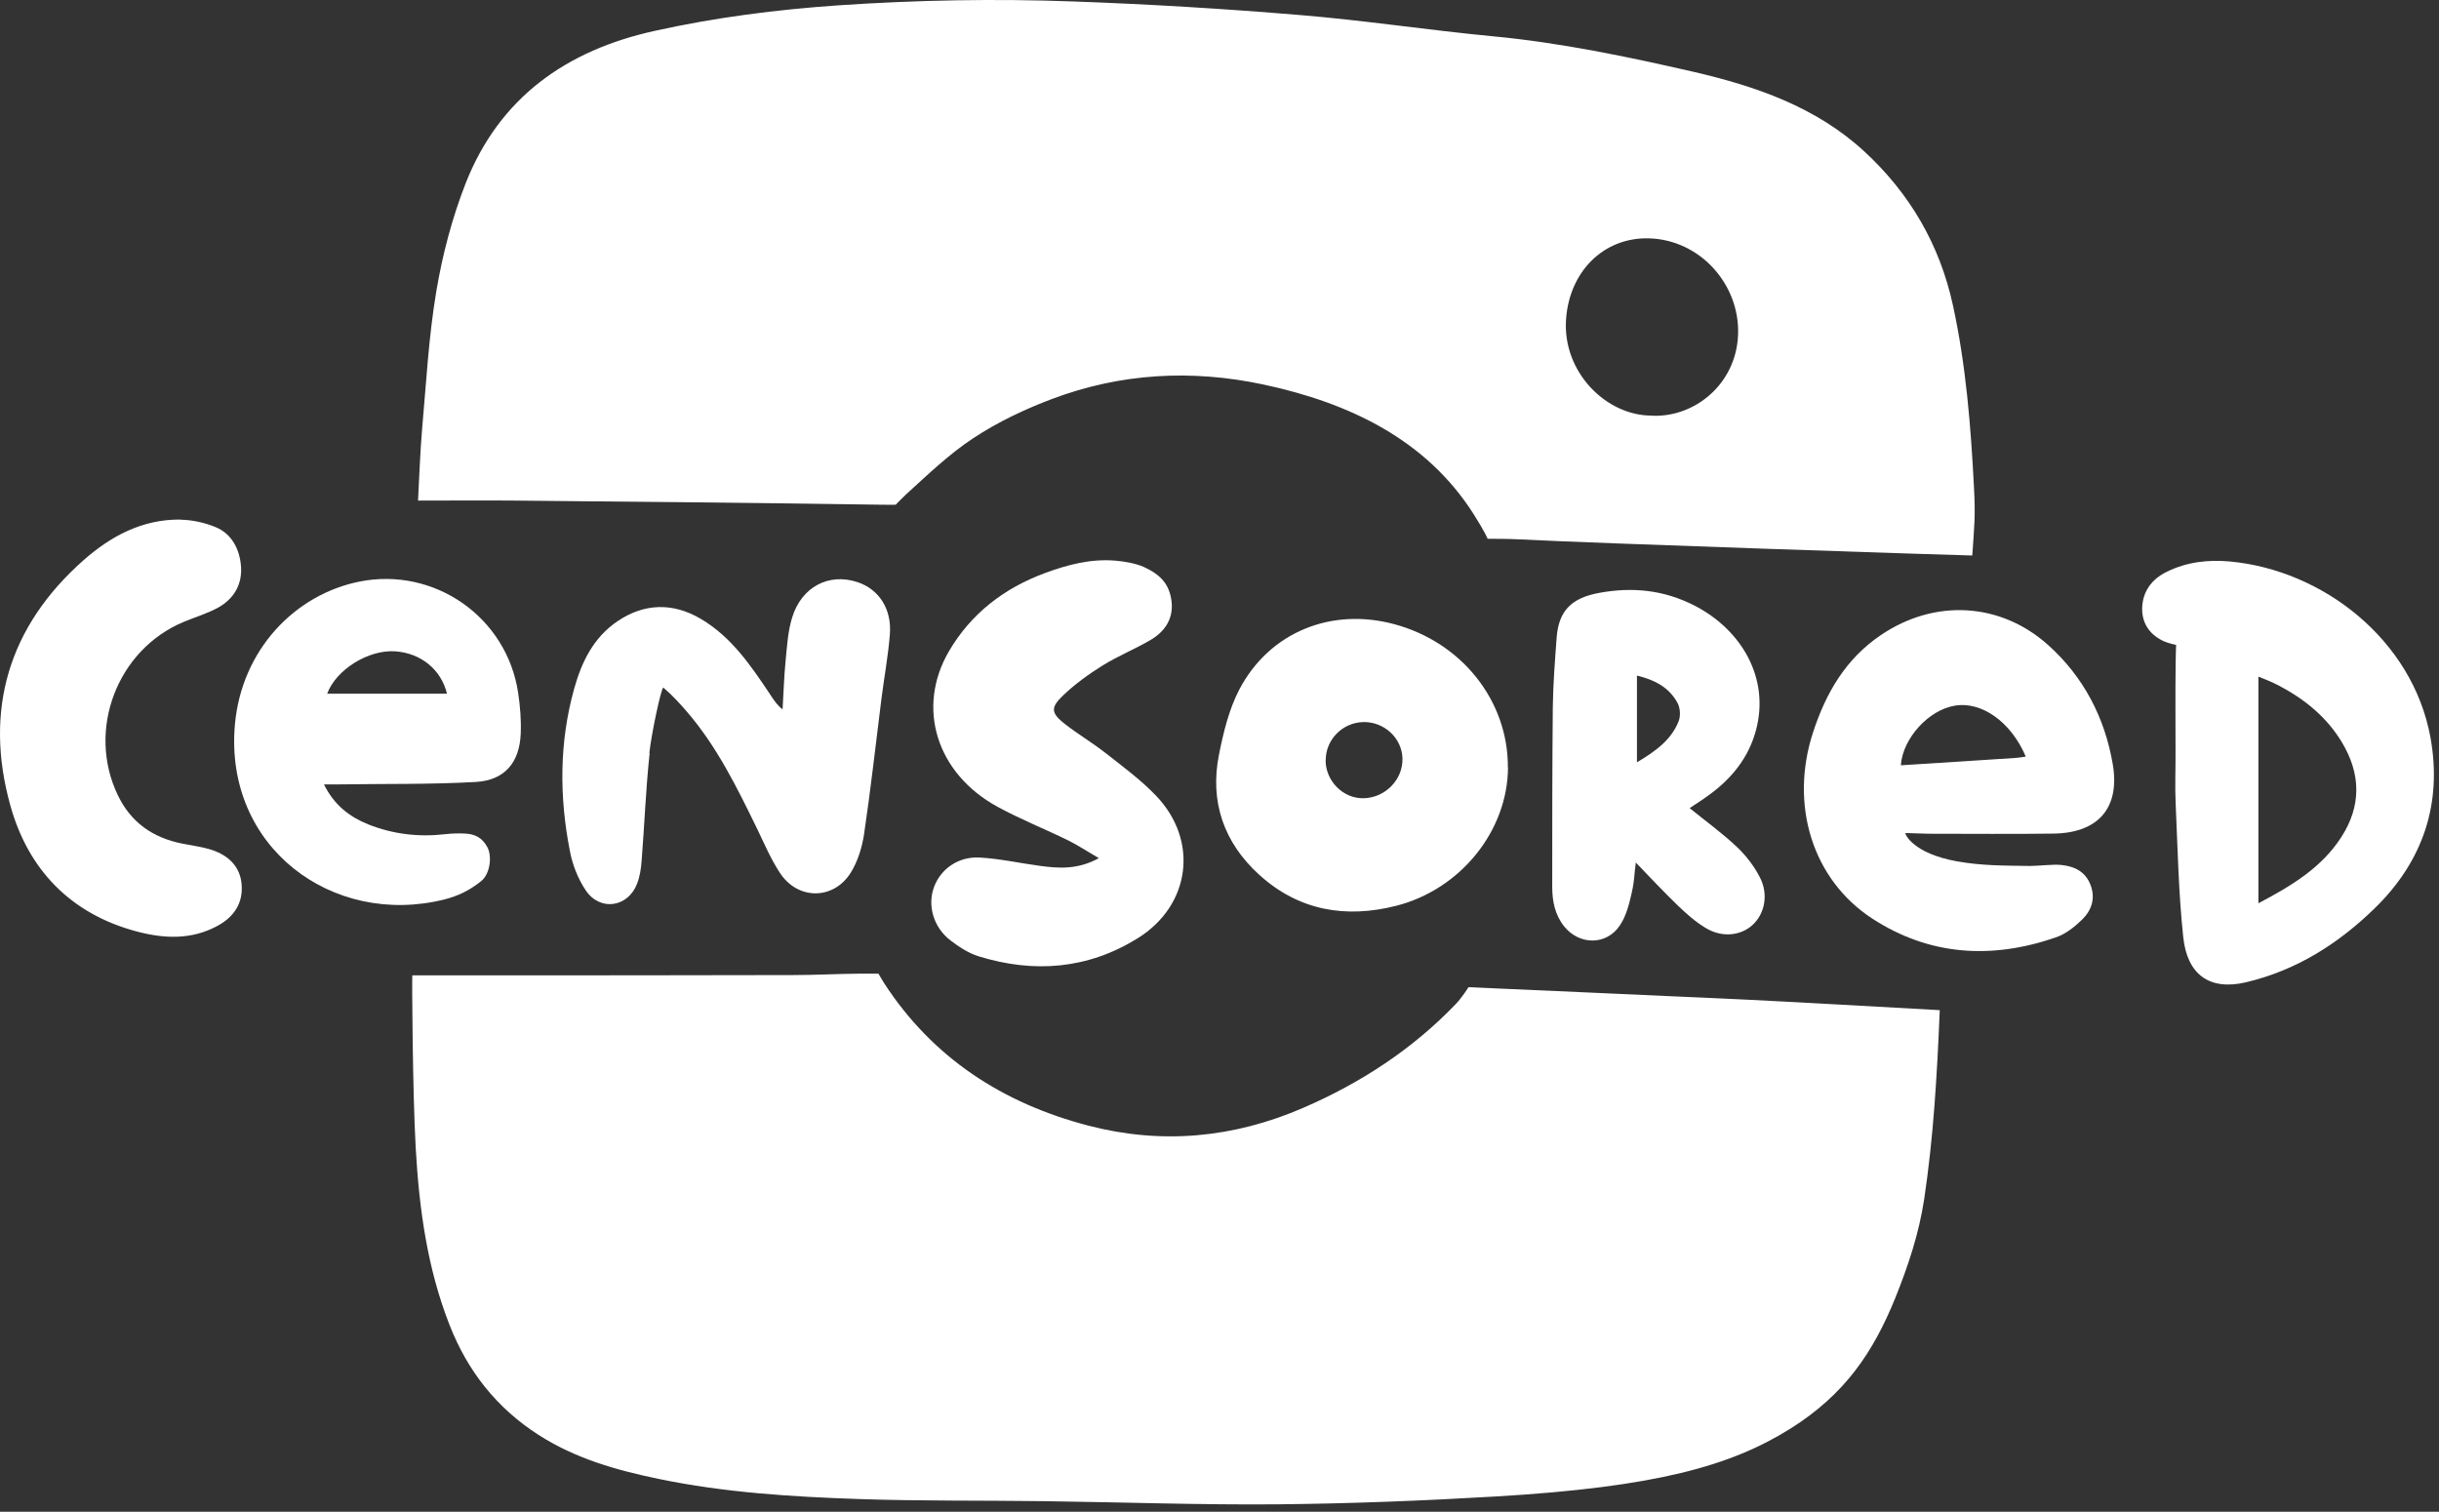 <?xml version="1.0" encoding="UTF-8"?> <svg xmlns="http://www.w3.org/2000/svg" width="171" height="106" viewBox="0 0 171 106" fill="none"><rect x="0" y="0" width="171" height="106" fill="#333333" stroke="none"/> <path d="M135.998 70.831C135.808 75.421 135.558 79.711 134.908 84.071C134.538 86.511 133.778 88.781 132.868 91.041C131.328 94.821 129.358 97.761 125.548 100.161C121.358 102.791 116.108 104.271 104.878 104.931C99.788 105.231 94.688 105.431 89.588 105.481C84.138 105.531 78.688 105.331 73.228 105.261C68.888 105.201 64.548 105.261 60.208 105.111C55.508 104.951 50.808 104.661 46.188 103.701C43.228 103.091 40.328 102.271 37.738 100.601C34.818 98.721 32.788 96.141 31.528 92.931C29.958 88.941 29.388 84.761 29.148 80.531C28.928 76.681 28.878 68.641 28.908 68.391C30.308 68.391 31.548 68.391 32.928 68.391C40.478 68.391 48.028 68.391 55.578 68.371C57.168 68.371 58.758 68.281 60.338 68.271C60.768 68.271 61.588 68.271 61.588 68.271C61.588 68.271 61.858 68.741 61.988 68.941C65.398 74.191 70.318 77.361 76.278 78.921C81.408 80.261 86.438 79.811 91.348 77.691C95.398 75.941 99.038 73.561 102.058 70.411C102.488 69.971 102.958 69.221 102.958 69.221C102.958 69.221 109.158 69.491 110.868 69.571C114.768 69.761 118.678 69.911 122.578 70.101C127.358 70.341 130.878 70.551 135.988 70.831H135.998Z" fill="white"></path> <path d="M29.308 35.111C29.398 33.491 29.448 31.821 29.588 30.161C29.878 26.921 30.048 23.651 30.588 20.441C31.018 17.861 31.698 15.281 32.648 12.851C35.018 6.831 39.718 3.521 45.918 2.161C50.168 1.221 54.458 0.671 58.818 0.371C64.288 0.001 69.758 -0.099 75.218 0.101C80.518 0.291 85.818 0.611 91.098 1.051C95.618 1.421 100.118 2.111 104.628 2.541C109.408 2.991 114.088 3.971 118.758 5.041C123.108 6.051 127.298 7.491 130.678 10.591C133.878 13.531 135.988 17.131 136.918 21.391C137.838 25.611 138.178 29.901 138.398 34.201C138.508 36.231 138.418 36.871 138.278 38.951C137.658 38.951 111.538 38.091 106.558 37.821C105.708 37.771 104.298 37.781 104.298 37.781C104.308 37.811 104.168 37.391 103.318 36.051C99.998 30.831 94.618 28.251 88.578 26.961C83.538 25.891 78.588 26.161 73.768 27.971C71.858 28.691 69.958 29.591 68.258 30.711C66.538 31.841 65.028 33.301 63.498 34.691C63.198 34.971 62.798 35.391 62.798 35.391C62.798 35.391 62.158 35.401 61.858 35.391C53.278 35.261 44.688 35.181 36.108 35.101C33.928 35.081 31.738 35.101 29.298 35.101L29.308 35.111ZM115.848 29.151C118.808 29.271 121.728 26.941 121.858 23.461C121.988 19.941 119.188 16.791 115.568 16.711C112.408 16.651 110.038 19.051 109.798 22.371C109.528 26.111 112.648 29.181 115.848 29.141V29.151Z" fill="white"></path> <path d="M152.528 52.651C152.528 50.571 152.508 48.491 152.538 46.411C152.538 46.011 152.568 45.221 152.568 45.221C152.568 45.221 152.038 45.111 151.768 44.991C150.778 44.561 150.168 43.761 150.188 42.651C150.218 41.481 150.848 40.621 151.898 40.101C153.308 39.401 154.818 39.231 156.338 39.371C162.858 39.971 169.138 44.851 170.398 51.691C171.248 56.351 169.868 60.411 166.478 63.701C163.928 66.181 160.988 68.051 157.448 68.881C154.878 69.481 153.338 68.301 153.068 65.701C152.738 62.611 152.678 59.481 152.538 56.371C152.478 55.131 152.538 53.891 152.528 52.651ZM158.348 63.331C160.728 62.081 162.788 60.811 164.148 58.701C165.568 56.511 165.528 54.261 164.188 52.041C163.128 50.281 161.588 49.031 159.788 48.081C159.318 47.831 158.818 47.641 158.338 47.441V63.341L158.348 63.331Z" fill="white"></path> <path d="M137.178 60.391C138.938 60.711 140.518 60.691 142.308 60.721C142.908 60.721 143.928 60.591 144.518 60.651C145.438 60.741 146.208 61.111 146.568 62.051C146.928 62.991 146.648 63.821 145.988 64.471C145.458 64.991 144.818 65.501 144.128 65.731C139.648 67.281 135.278 67.021 131.268 64.411C127.048 61.661 125.468 56.411 127.108 51.371C128.008 48.601 129.398 46.201 131.868 44.531C135.618 41.991 140.218 42.211 143.588 45.221C146.078 47.451 147.568 50.311 148.128 53.591C148.648 56.651 147.108 58.411 143.968 58.451C141.048 58.491 138.138 58.461 135.218 58.461C134.788 58.461 134.018 58.411 133.588 58.411C133.558 58.511 134.148 59.841 137.178 60.391ZM142.028 53.051C140.988 50.601 138.918 49.161 137.048 49.481C135.228 49.781 133.408 51.751 133.268 53.661C135.978 53.491 138.668 53.321 141.358 53.141C141.548 53.131 141.738 53.091 142.028 53.051Z" fill="white"></path> <path d="M118.468 56.671C119.658 57.631 120.778 58.441 121.778 59.391C122.428 60.001 122.998 60.751 123.398 61.541C124.008 62.731 123.718 64.101 122.858 64.871C122.038 65.611 120.738 65.761 119.608 65.081C118.868 64.641 118.208 64.051 117.588 63.451C116.678 62.571 115.568 61.401 114.688 60.481C114.558 61.421 114.608 61.681 114.408 62.571C114.228 63.371 114.018 64.231 113.568 64.891C112.628 66.301 110.728 66.281 109.668 64.961C109.018 64.151 108.828 63.191 108.828 62.191C108.828 58.001 108.828 53.801 108.868 49.611C108.888 47.971 109.018 46.331 109.138 44.701C109.288 42.771 110.228 41.921 112.128 41.571C114.468 41.141 116.658 41.371 118.778 42.451C122.088 44.141 124.088 47.531 123.118 51.181C122.618 53.081 121.448 54.551 119.878 55.701C119.448 56.021 118.998 56.311 118.468 56.661V56.671ZM114.768 53.451C116.118 52.651 117.188 51.861 117.698 50.551C117.838 50.181 117.798 49.621 117.608 49.281C117.018 48.201 116.018 47.671 114.768 47.371V53.461V53.451Z" fill="white"></path> <path d="M77.037 60.171C76.197 59.681 75.577 59.271 74.917 58.941C73.267 58.131 71.547 57.451 69.938 56.571C65.668 54.241 64.218 49.641 66.528 45.671C68.078 43.021 70.397 41.241 73.267 40.181C74.858 39.591 76.478 39.171 78.188 39.311C78.787 39.361 79.617 39.491 80.227 39.771C81.377 40.301 81.998 40.981 82.138 42.171C82.278 43.381 81.677 44.271 80.688 44.861C79.588 45.511 78.388 45.991 77.308 46.661C76.328 47.271 75.377 47.961 74.547 48.751C73.627 49.621 73.687 50.001 74.667 50.771C75.577 51.481 76.588 52.081 77.498 52.791C78.718 53.751 79.987 54.681 81.058 55.801C84.058 58.941 83.478 63.471 79.778 65.781C76.278 67.961 72.497 68.261 68.597 67.051C67.897 66.831 67.228 66.391 66.638 65.941C65.438 65.021 65.007 63.481 65.487 62.191C65.957 60.931 67.188 60.041 68.698 60.131C70.127 60.211 71.537 60.531 72.967 60.721C74.267 60.891 75.567 60.981 77.047 60.171H77.037Z" fill="white"></path> <path d="M45.547 52.811C45.277 55.311 45.187 57.831 44.987 60.331C44.947 60.881 44.867 61.451 44.667 61.961C44.028 63.631 42.068 63.921 41.068 62.431C40.528 61.631 40.137 60.641 39.957 59.681C39.207 55.871 39.208 52.041 40.258 48.281C40.778 46.431 41.597 44.701 43.307 43.551C45.157 42.301 47.177 42.231 49.147 43.401C51.287 44.671 52.627 46.651 53.967 48.651C54.207 49.011 54.427 49.391 54.867 49.741C54.937 48.611 54.967 47.481 55.077 46.361C55.177 45.331 55.237 44.271 55.538 43.301C56.197 41.141 58.127 40.151 60.127 40.821C61.627 41.321 62.538 42.711 62.388 44.501C62.267 46.011 61.987 47.511 61.797 49.011C61.397 52.181 61.047 55.361 60.577 58.511C60.437 59.431 60.137 60.401 59.647 61.191C58.437 63.121 55.927 63.121 54.677 61.201C54.047 60.241 53.587 59.161 53.087 58.121C51.667 55.211 50.248 52.301 48.097 49.831C47.708 49.391 47.267 48.871 46.508 48.211C46.358 48.231 45.677 51.401 45.527 52.801L45.547 52.811Z" fill="white"></path> <path d="M105.728 53.801C105.708 58.261 102.398 62.361 97.898 63.511C94.328 64.421 91.038 63.841 88.288 61.341C85.808 59.091 84.798 56.211 85.468 52.891C85.778 51.341 86.168 49.731 86.888 48.351C88.998 44.321 93.348 42.571 97.768 43.771C102.498 45.051 105.738 49.141 105.718 53.801H105.728ZM92.938 53.331C92.958 54.791 94.188 56.011 95.618 55.971C97.128 55.931 98.358 54.671 98.328 53.191C98.298 51.751 97.038 50.591 95.568 50.631C94.108 50.671 92.928 51.881 92.948 53.331H92.938Z" fill="white"></path> <path d="M22.708 54.991C23.418 56.441 24.498 57.271 25.808 57.801C27.538 58.491 29.358 58.711 31.218 58.491C31.688 58.441 32.178 58.421 32.648 58.451C33.318 58.491 33.818 58.751 34.168 59.401C34.518 60.051 34.358 61.281 33.738 61.781C32.908 62.441 32.128 62.821 31.148 63.071C23.308 65.021 15.718 59.401 16.468 50.821C16.938 45.531 20.708 41.681 25.198 40.781C30.438 39.731 35.528 43.251 36.328 48.581C36.468 49.521 36.548 50.491 36.508 51.441C36.428 53.471 35.378 54.721 33.348 54.831C30.168 55.011 26.968 54.951 23.778 55.001C23.468 55.001 23.168 55.001 22.688 55.001L22.708 54.991ZM31.338 48.641C30.928 46.941 29.498 45.791 27.708 45.671C25.848 45.541 23.568 46.941 22.938 48.641H31.328H31.338Z" fill="white"></path> <path d="M12.648 36.441C13.478 36.451 14.378 36.651 15.138 36.971C16.258 37.441 16.808 38.521 16.898 39.721C16.988 40.981 16.398 41.991 15.298 42.601C14.538 43.021 13.678 43.271 12.868 43.611C8.208 45.561 6.068 51.191 8.258 55.751C9.168 57.661 10.708 58.741 12.768 59.151C13.468 59.291 14.198 59.381 14.868 59.601C15.998 59.981 16.828 60.741 16.938 61.991C17.058 63.321 16.408 64.291 15.248 64.921C13.408 65.921 11.468 65.821 9.538 65.301C4.918 64.061 1.968 60.941 0.728 56.491C-1.142 49.791 0.598 43.921 5.868 39.271C7.768 37.601 9.968 36.401 12.668 36.431L12.648 36.441Z" fill="white"></path> </svg> 